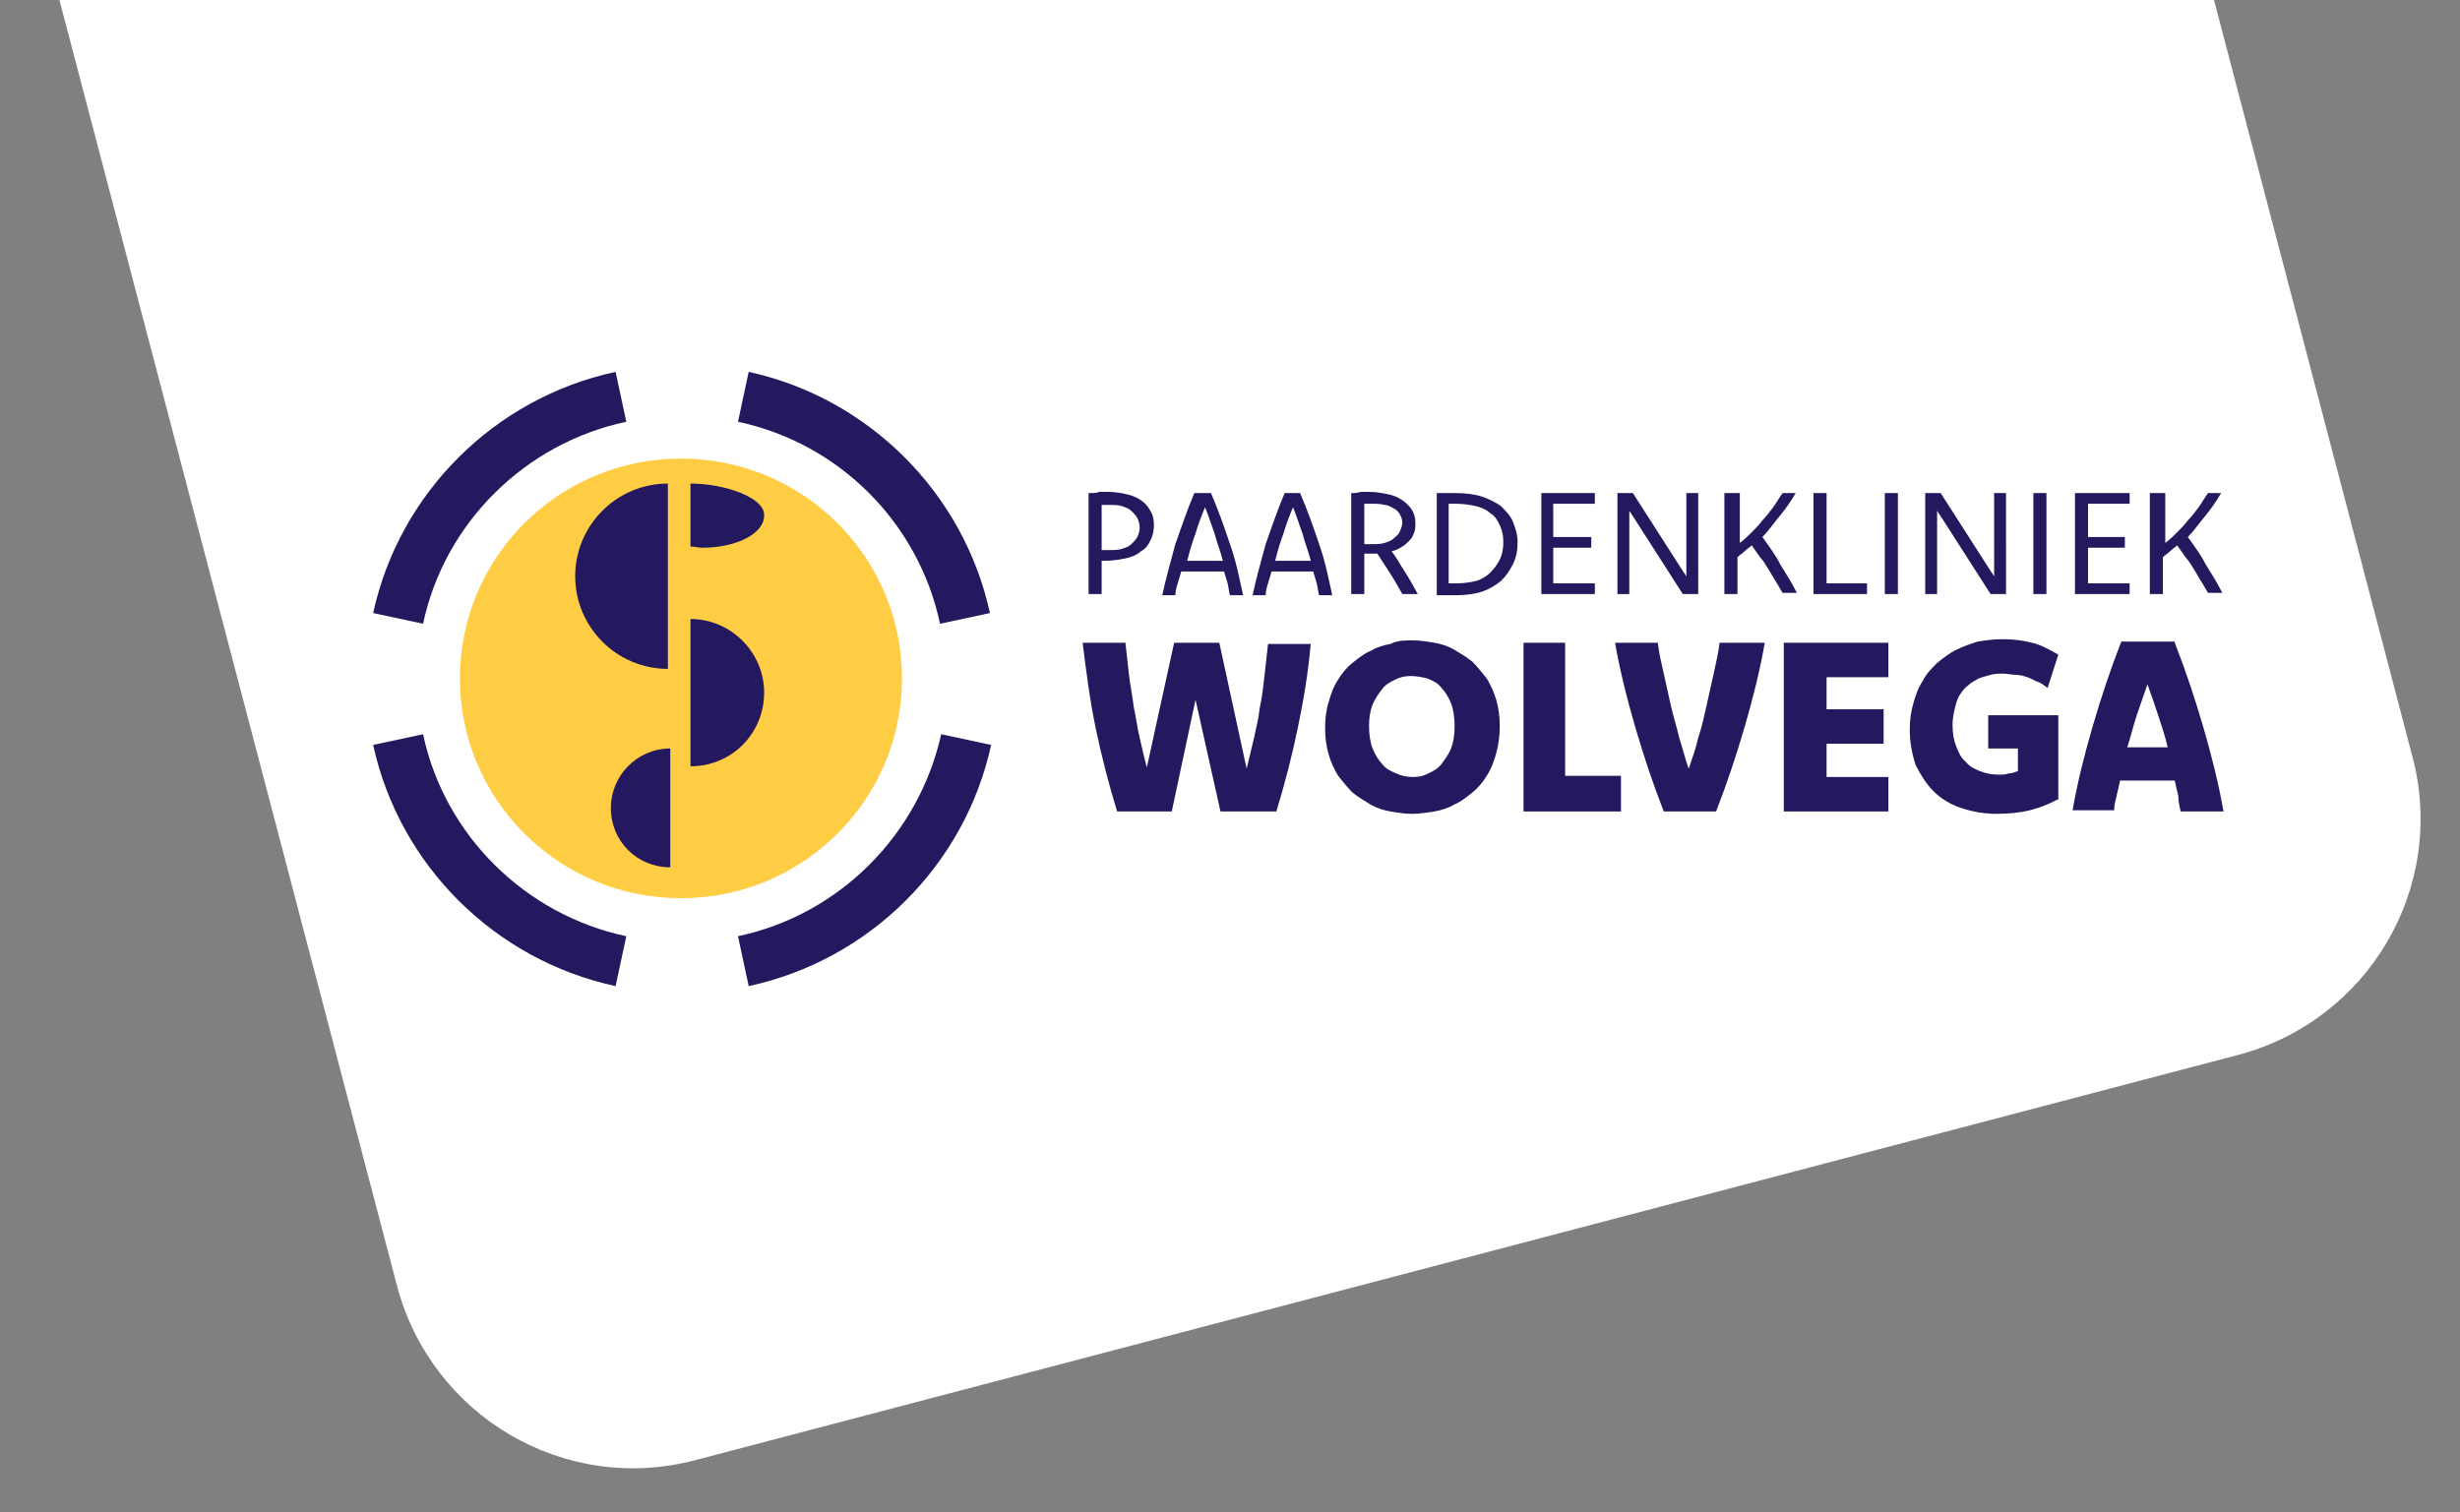 <?xml version="1.0" encoding="utf-8"?>
<!-- Generator: Adobe Illustrator 21.1.0, SVG Export Plug-In . SVG Version: 6.00 Build 0)  -->
<svg version="1.1" xmlns="http://www.w3.org/2000/svg" xmlns:xlink="http://www.w3.org/1999/xlink" x="0px" y="0px"
	 viewBox="0 0 207 127.3" style="enable-background:new 0 0 207 127.3;" xml:space="preserve">
<rect x="0" y="0" width="207" height="127.3" fill="#808080" stroke="none"/>
<style type="text/css">
	.st0{fill:#FFFFFF;}
	.st1{fill:#FFCD44;}
	.st2{fill:#24195E;}
</style>
<g id="Laag_1">
	<g id="Laag_3">
		<g>
			<path class="st0" d="M33.4,108.2c2.9,11,14.1,17.6,25.1,14.7l129.8-34.1c11-2.9,17.6-14.1,14.7-25.1L186.3,0H5L33.4,108.2z"/>
		</g>
	</g>
</g>
<g id="Laag_3_1_">
	<path class="st1" d="M75.9,57.1c0,10.2-8.3,18.5-18.6,18.5s-18.6-8.3-18.6-18.5s8.3-18.5,18.6-18.5S75.9,46.9,75.9,57.1"/>
	<path class="st2" d="M79.1,52.5l4.2-0.9C81.1,41.5,73.1,33.5,63,31.3l-0.9,4.2C70.6,37.3,77.3,44,79.1,52.5"/>
	<path class="st2" d="M52.7,35.5l-0.9-4.2c-10.2,2.2-18.2,10.2-20.4,20.3l4.2,0.9C37.4,44,44.2,37.3,52.7,35.5"/>
	<path class="st2" d="M35.6,61.8l-4.2,0.9C33.6,72.8,41.6,80.8,51.8,83l0.9-4.2C44.2,77,37.4,70.3,35.6,61.8"/>
	<path class="st2" d="M62.1,78.8L63,83c10.2-2.2,18.2-10.2,20.4-20.3l-4.2-0.9C77.3,70.3,70.6,77,62.1,78.8"/>
	<path class="st2" d="M56.2,56.3c-4.3,0-7.8-3.5-7.8-7.8c0-4.3,3.5-7.8,7.8-7.8V56.3z"/>
	<path class="st2" d="M58.1,64.5c3.5,0,6.2-2.8,6.2-6.2c0-3.4-2.8-6.2-6.2-6.2V64.5z"/>
	<path class="st2" d="M56.4,73c-2.8,0-5-2.2-5-5c0-2.7,2.2-5,5-5V73z"/>
	<path class="st2" d="M58.1,40.7V46c0.3,0,0.7,0.1,1,0.1c2.9,0,5.2-1.2,5.2-2.7C64.4,41.9,61,40.7,58.1,40.7"/>
	<path class="st2" d="M110.3,54.1c-0.2,2.4-0.6,4.8-1.1,7.2c-0.5,2.4-1.1,4.7-1.8,7h-4.7l-2.1-9.4l-2,9.4H94c-0.7-2.3-1.3-4.6-1.8-7
		c-0.5-2.4-0.8-4.8-1.1-7.2h3.6c0.1,0.9,0.2,1.8,0.3,2.7c0.1,0.9,0.3,1.8,0.4,2.7c0.2,0.9,0.3,1.8,0.5,2.6c0.2,0.9,0.4,1.7,0.6,2.5
		l2.3-10.5h3.8l2.3,10.6c0.2-0.8,0.4-1.7,0.6-2.5c0.2-0.9,0.4-1.7,0.5-2.6c0.2-0.9,0.3-1.8,0.4-2.7c0.1-0.9,0.2-1.8,0.3-2.7H110.3z"
		/>
	<path class="st2" d="M118.9,53.9c0.6,0,1.2,0.1,1.8,0.2c0.6,0.1,1.2,0.3,1.7,0.6c0.5,0.3,1,0.6,1.5,1c0.4,0.4,0.8,0.9,1.2,1.4
		c0.3,0.5,0.6,1.1,0.8,1.8c0.2,0.7,0.3,1.4,0.3,2.2c0,0.8-0.1,1.6-0.3,2.3c-0.2,0.7-0.4,1.3-0.8,1.9c-0.3,0.5-0.7,1-1.2,1.4
		c-0.5,0.4-1,0.8-1.5,1c-0.5,0.3-1.1,0.5-1.7,0.6c-0.6,0.1-1.3,0.2-1.9,0.2c-0.6,0-1.2-0.1-1.8-0.2c-0.6-0.1-1.2-0.3-1.7-0.6
		c-0.5-0.3-1-0.6-1.5-1c-0.4-0.4-0.8-0.9-1.2-1.4c-0.3-0.5-0.6-1.1-0.8-1.8c-0.2-0.7-0.3-1.4-0.3-2.2c0-0.8,0.1-1.6,0.3-2.2
		c0.2-0.7,0.4-1.3,0.8-1.9c0.3-0.5,0.7-1,1.2-1.4c0.5-0.4,1-0.8,1.5-1c0.5-0.3,1.1-0.5,1.7-0.6C117.6,53.9,118.2,53.9,118.9,53.9
		 M118.7,56.9c-0.5,0-0.9,0.1-1.3,0.3c-0.4,0.2-0.8,0.4-1.1,0.8c-0.3,0.4-0.6,0.8-0.8,1.3c-0.2,0.5-0.3,1.1-0.3,1.8
		c0,0.7,0.1,1.4,0.3,1.9c0.2,0.5,0.5,1,0.8,1.3c0.3,0.4,0.7,0.6,1.2,0.8c0.4,0.2,0.9,0.3,1.4,0.3c0.5,0,0.9-0.1,1.3-0.3
		c0.4-0.2,0.8-0.4,1.1-0.8c0.3-0.4,0.6-0.8,0.8-1.3c0.2-0.5,0.3-1.1,0.3-1.9c0-0.7-0.1-1.4-0.3-1.9c-0.2-0.5-0.5-1-0.8-1.3
		c-0.3-0.4-0.7-0.6-1.2-0.8C119.7,57,119.2,56.9,118.7,56.9"/>
	<polygon class="st2" points="131.7,65.3 136.4,65.3 136.4,68.3 128.2,68.3 128.2,54.1 131.7,54.1 	"/>
	<path class="st2" d="M148.5,54.1c-0.4,2.3-1,4.7-1.7,7.1c-0.7,2.4-1.5,4.8-2.4,7.1H140c-0.9-2.3-1.7-4.7-2.4-7.1
		c-0.7-2.4-1.3-4.8-1.7-7.1h3.6c0.1,0.9,0.3,1.7,0.5,2.6c0.2,0.9,0.4,1.8,0.6,2.7c0.2,0.9,0.5,1.8,0.7,2.7c0.3,0.9,0.5,1.8,0.8,2.6
		c0.3-0.9,0.6-1.7,0.8-2.6c0.3-0.9,0.5-1.8,0.7-2.7c0.2-0.9,0.4-1.8,0.6-2.7c0.2-0.9,0.4-1.8,0.5-2.6H148.5z"/>
	<polygon class="st2" points="158.9,57 153.7,57 153.7,59.7 158.5,59.7 158.5,62.6 153.7,62.6 153.7,65.4 158.9,65.4 158.9,68.3 
		150.1,68.3 150.1,54.1 158.9,54.1 	"/>
	<path class="st2" d="M173.1,67.3c-0.7,0.4-1.5,0.7-2.3,0.9c-0.8,0.2-1.8,0.3-2.8,0.3c-1.1,0-2.1-0.2-3-0.5
		c-0.9-0.3-1.7-0.8-2.3-1.4c-0.6-0.6-1.1-1.4-1.5-2.2c-0.3-0.9-0.5-1.9-0.5-3c0-0.8,0.1-1.5,0.3-2.2c0.2-0.7,0.4-1.3,0.8-1.9
		c0.3-0.6,0.7-1,1.2-1.5c0.5-0.4,1-0.8,1.6-1.1c0.6-0.3,1.2-0.5,1.8-0.7c0.7-0.1,1.3-0.2,2.1-0.2c0.9,0,1.7,0.1,2.5,0.3
		c0.8,0.2,1.5,0.6,2.2,1l-0.9,2.8c-0.3-0.2-0.5-0.4-0.8-0.5c-0.3-0.1-0.6-0.3-0.9-0.4c-0.3-0.1-0.6-0.2-1-0.2c-0.3,0-0.7-0.1-1-0.1
		c-0.4,0-0.8,0-1.1,0.1c-0.4,0.1-0.7,0.2-1,0.3c-0.3,0.2-0.6,0.3-0.9,0.6c-0.3,0.2-0.5,0.5-0.7,0.8c-0.2,0.3-0.3,0.7-0.4,1.1
		c-0.1,0.4-0.2,0.9-0.2,1.4c0,0.7,0.1,1.3,0.3,1.8c0.2,0.5,0.4,1,0.8,1.3c0.3,0.4,0.7,0.6,1.2,0.8c0.5,0.2,1,0.3,1.6,0.3
		c0.3,0,0.6,0,0.8-0.1c0.3,0,0.5-0.1,0.8-0.2V63h-2.5v-2.8h5.9V67.3z"/>
	<path class="st2" d="M183,54.1c0.9,2.3,1.7,4.7,2.4,7.1c0.7,2.4,1.3,4.8,1.7,7.1h-3.6c-0.1-0.4-0.2-0.8-0.2-1.3
		c-0.1-0.4-0.2-0.8-0.3-1.3h-4.6c-0.1,0.4-0.2,0.9-0.3,1.3c-0.1,0.4-0.2,0.8-0.2,1.2h-3.5c0.4-2.3,1-4.7,1.7-7.1
		c0.7-2.4,1.5-4.8,2.4-7.1H183z M182.4,62.9c-0.2-0.9-0.5-1.8-0.8-2.7c-0.3-0.9-0.6-1.8-0.9-2.6c-0.3,0.9-0.6,1.7-0.9,2.6
		c-0.3,0.9-0.5,1.8-0.8,2.7H182.4z"/>
	<path class="st2" d="M91.7,41.5c0.3,0,0.6,0,0.8-0.1c0.2,0,0.5,0,0.7,0c0.6,0,1.2,0.1,1.6,0.2c0.5,0.1,0.9,0.3,1.2,0.5
		c0.3,0.2,0.6,0.5,0.8,0.9c0.2,0.3,0.3,0.7,0.3,1.2c0,0.5-0.1,0.9-0.3,1.3c-0.2,0.4-0.4,0.7-0.8,0.9c-0.3,0.3-0.8,0.5-1.3,0.6
		c-0.5,0.1-1.1,0.2-1.7,0.2c0,0-0.1,0-0.1,0c-0.1,0-0.1,0-0.2,0V50h-1.1V41.5z M92.7,46.3c0.1,0,0.2,0,0.3,0c0.1,0,0.2,0,0.3,0
		c0.4,0,0.8,0,1.1-0.1c0.3-0.1,0.6-0.2,0.8-0.4c0.2-0.2,0.4-0.4,0.5-0.6c0.1-0.2,0.2-0.5,0.2-0.8c0-0.3-0.1-0.6-0.2-0.8
		c-0.1-0.2-0.3-0.4-0.5-0.6c-0.2-0.2-0.5-0.3-0.8-0.4c-0.3-0.1-0.7-0.1-1.1-0.1c-0.1,0-0.2,0-0.3,0c-0.1,0-0.2,0-0.3,0V46.3z"/>
	<path class="st2" d="M101.9,41.5c0.6,1.4,1.1,2.8,1.6,4.3c0.5,1.4,0.8,2.9,1.1,4.3h-1.1c-0.1-0.3-0.1-0.6-0.2-1
		c-0.1-0.3-0.2-0.7-0.3-1h-3.6c-0.1,0.3-0.2,0.7-0.3,1c-0.1,0.3-0.2,0.7-0.2,1h-1.1c0.3-1.4,0.7-2.8,1.1-4.3c0.5-1.4,1-2.9,1.6-4.3
		H101.9z M102.9,47.2c-0.2-0.8-0.5-1.5-0.7-2.3c-0.3-0.8-0.5-1.5-0.8-2.2c-0.3,0.7-0.6,1.5-0.8,2.2c-0.3,0.8-0.5,1.5-0.7,2.3H102.9z
		"/>
	<path class="st2" d="M109.4,41.5c0.6,1.4,1.1,2.8,1.6,4.3c0.5,1.4,0.8,2.9,1.1,4.3h-1.1c-0.1-0.3-0.1-0.6-0.2-1
		c-0.1-0.3-0.2-0.7-0.3-1H107c-0.1,0.3-0.2,0.7-0.3,1c-0.1,0.3-0.2,0.7-0.2,1h-1.1c0.3-1.4,0.7-2.8,1.1-4.3c0.5-1.4,1-2.9,1.6-4.3
		H109.4z M110.3,47.2c-0.2-0.8-0.5-1.5-0.7-2.3c-0.3-0.8-0.5-1.5-0.8-2.2c-0.3,0.7-0.6,1.5-0.8,2.2c-0.3,0.8-0.5,1.5-0.7,2.3H110.3z
		"/>
	<path class="st2" d="M113.7,41.5c0.3,0,0.5,0,0.8-0.1c0.3,0,0.5,0,0.7,0c0.6,0,1.1,0.1,1.6,0.2c0.5,0.1,0.9,0.3,1.2,0.5
		c0.3,0.2,0.6,0.5,0.8,0.8c0.2,0.3,0.3,0.7,0.3,1.1c0,0.3,0,0.6-0.1,0.8c-0.1,0.3-0.2,0.5-0.4,0.7c-0.2,0.2-0.4,0.4-0.6,0.5
		c-0.3,0.2-0.5,0.3-0.9,0.4c0.4,0.5,0.7,1.1,1.1,1.7c0.4,0.6,0.7,1.2,1.1,1.9H118c-0.3-0.5-0.6-1.1-1-1.7c-0.4-0.6-0.7-1.1-1.1-1.7
		c-0.2,0-0.3,0-0.5,0c-0.2,0-0.4,0-0.6,0V50h-1.1V41.5z M114.8,45.8c0.1,0,0.2,0,0.3,0c0.1,0,0.2,0,0.3,0c0.4,0,0.8,0,1.1-0.1
		s0.6-0.2,0.8-0.4c0.2-0.2,0.4-0.3,0.5-0.6c0.1-0.2,0.2-0.5,0.2-0.7c0-0.3-0.1-0.5-0.2-0.7c-0.1-0.2-0.3-0.4-0.5-0.5
		c-0.2-0.1-0.5-0.3-0.8-0.3c-0.3-0.1-0.7-0.1-1.1-0.1c-0.1,0-0.2,0-0.3,0c-0.1,0-0.2,0-0.3,0V45.8z"/>
	<path class="st2" d="M120.9,41.5c0.1,0,0.3,0,0.4,0c0.1,0,0.3,0,0.4,0c0.1,0,0.3,0,0.4,0c0.1,0,0.3,0,0.4,0c0.8,0,1.6,0.1,2.2,0.3
		c0.6,0.2,1.2,0.5,1.6,0.8c0.4,0.4,0.8,0.8,1,1.3c0.2,0.5,0.4,1.1,0.4,1.7c0,0.7-0.1,1.3-0.4,1.9s-0.6,1-1,1.4
		c-0.5,0.4-1,0.7-1.6,0.9c-0.6,0.2-1.4,0.3-2.2,0.3c-0.1,0-0.3,0-0.4,0c-0.1,0-0.3,0-0.4,0c-0.1,0-0.2,0-0.4,0c-0.1,0-0.3,0-0.4,0
		V41.5z M122,49.1c0.1,0,0.2,0,0.3,0h0.3c0.6,0,1.2-0.1,1.6-0.2s0.9-0.4,1.2-0.7c0.3-0.3,0.6-0.7,0.8-1.1c0.2-0.4,0.3-0.9,0.3-1.5
		c0-0.5-0.1-1-0.3-1.4c-0.2-0.4-0.4-0.8-0.8-1c-0.3-0.3-0.8-0.5-1.2-0.6c-0.5-0.1-1-0.2-1.7-0.2h-0.3c-0.1,0-0.2,0-0.3,0V49.1z"/>
	<polygon class="st2" points="134.2,42.4 130.7,42.4 130.7,45.2 133.9,45.2 133.9,46.1 130.7,46.1 130.7,49.1 134.2,49.1 134.2,50 
		129.7,50 129.7,41.5 134.2,41.5 	"/>
	<path class="st2" d="M142.9,50h-1.3l-4.1-6.4c-0.1-0.1-0.1-0.2-0.2-0.3c-0.1-0.1-0.1-0.2-0.2-0.3c0,0.1,0,0.2,0,0.3
		c0,0.1,0,0.2,0,0.3V50h-1v-8.5h1.3l4.1,6.4c0.1,0.1,0.1,0.2,0.2,0.3c0.1,0.1,0.1,0.2,0.2,0.3c0-0.1,0-0.2,0-0.3c0-0.1,0-0.2,0-0.3
		v-6.4h1V50z"/>
	<path class="st2" d="M145.3,41.5h1.1v4.2c0.4-0.3,0.7-0.6,1-0.9c0.3-0.3,0.6-0.6,0.9-1c0.3-0.3,0.6-0.7,0.9-1.1
		c0.3-0.4,0.5-0.8,0.8-1.2h1.1c-0.4,0.7-0.9,1.4-1.4,2c-0.5,0.6-0.9,1.2-1.4,1.7c0.5,0.7,1.1,1.5,1.5,2.3c0.5,0.8,1,1.6,1.4,2.4H150
		c-0.2-0.3-0.4-0.7-0.6-1c-0.2-0.3-0.4-0.7-0.6-1c-0.2-0.3-0.4-0.7-0.7-1c-0.2-0.3-0.5-0.7-0.7-1c-0.2,0.2-0.4,0.3-0.6,0.5
		c-0.2,0.2-0.4,0.3-0.6,0.5V50h-1.1V41.5z"/>
	<polygon class="st2" points="153.7,49.1 157.1,49.1 157.1,50 152.6,50 152.6,41.5 153.7,41.5 	"/>
	<rect x="158.6" y="41.5" class="st2" width="1.1" height="8.5"/>
	<path class="st2" d="M168.8,50h-1.3l-4.1-6.4c-0.1-0.1-0.1-0.2-0.2-0.3c-0.1-0.1-0.1-0.2-0.2-0.3c0,0.1,0,0.2,0,0.3
		c0,0.1,0,0.2,0,0.3V50h-1v-8.5h1.3l4.1,6.4c0.1,0.1,0.1,0.2,0.2,0.3c0.1,0.1,0.1,0.2,0.2,0.3c0-0.1,0-0.2,0-0.3c0-0.1,0-0.2,0-0.3
		v-6.4h1V50z"/>
	<rect x="171.1" y="41.5" class="st2" width="1.1" height="8.5"/>
	<polygon class="st2" points="179.2,42.4 175.7,42.4 175.7,45.2 178.8,45.2 178.8,46.1 175.7,46.1 175.7,49.1 179.2,49.1 179.2,50 
		174.6,50 174.6,41.5 179.2,41.5 	"/>
	<path class="st2" d="M181.1,41.5h1.1v4.2c0.4-0.3,0.7-0.6,1-0.9c0.3-0.3,0.6-0.6,0.9-1c0.3-0.3,0.6-0.7,0.9-1.1
		c0.3-0.4,0.5-0.8,0.8-1.2h1.1c-0.4,0.7-0.9,1.4-1.4,2c-0.5,0.6-0.9,1.2-1.4,1.7c0.5,0.7,1.1,1.5,1.5,2.3c0.5,0.8,1,1.6,1.4,2.4
		h-1.2c-0.2-0.3-0.4-0.7-0.6-1c-0.2-0.3-0.4-0.7-0.6-1c-0.2-0.3-0.4-0.7-0.7-1c-0.2-0.3-0.5-0.7-0.7-1c-0.2,0.2-0.4,0.3-0.6,0.5
		c-0.2,0.2-0.4,0.3-0.6,0.5V50h-1.1V41.5z"/>
</g>
</svg>
